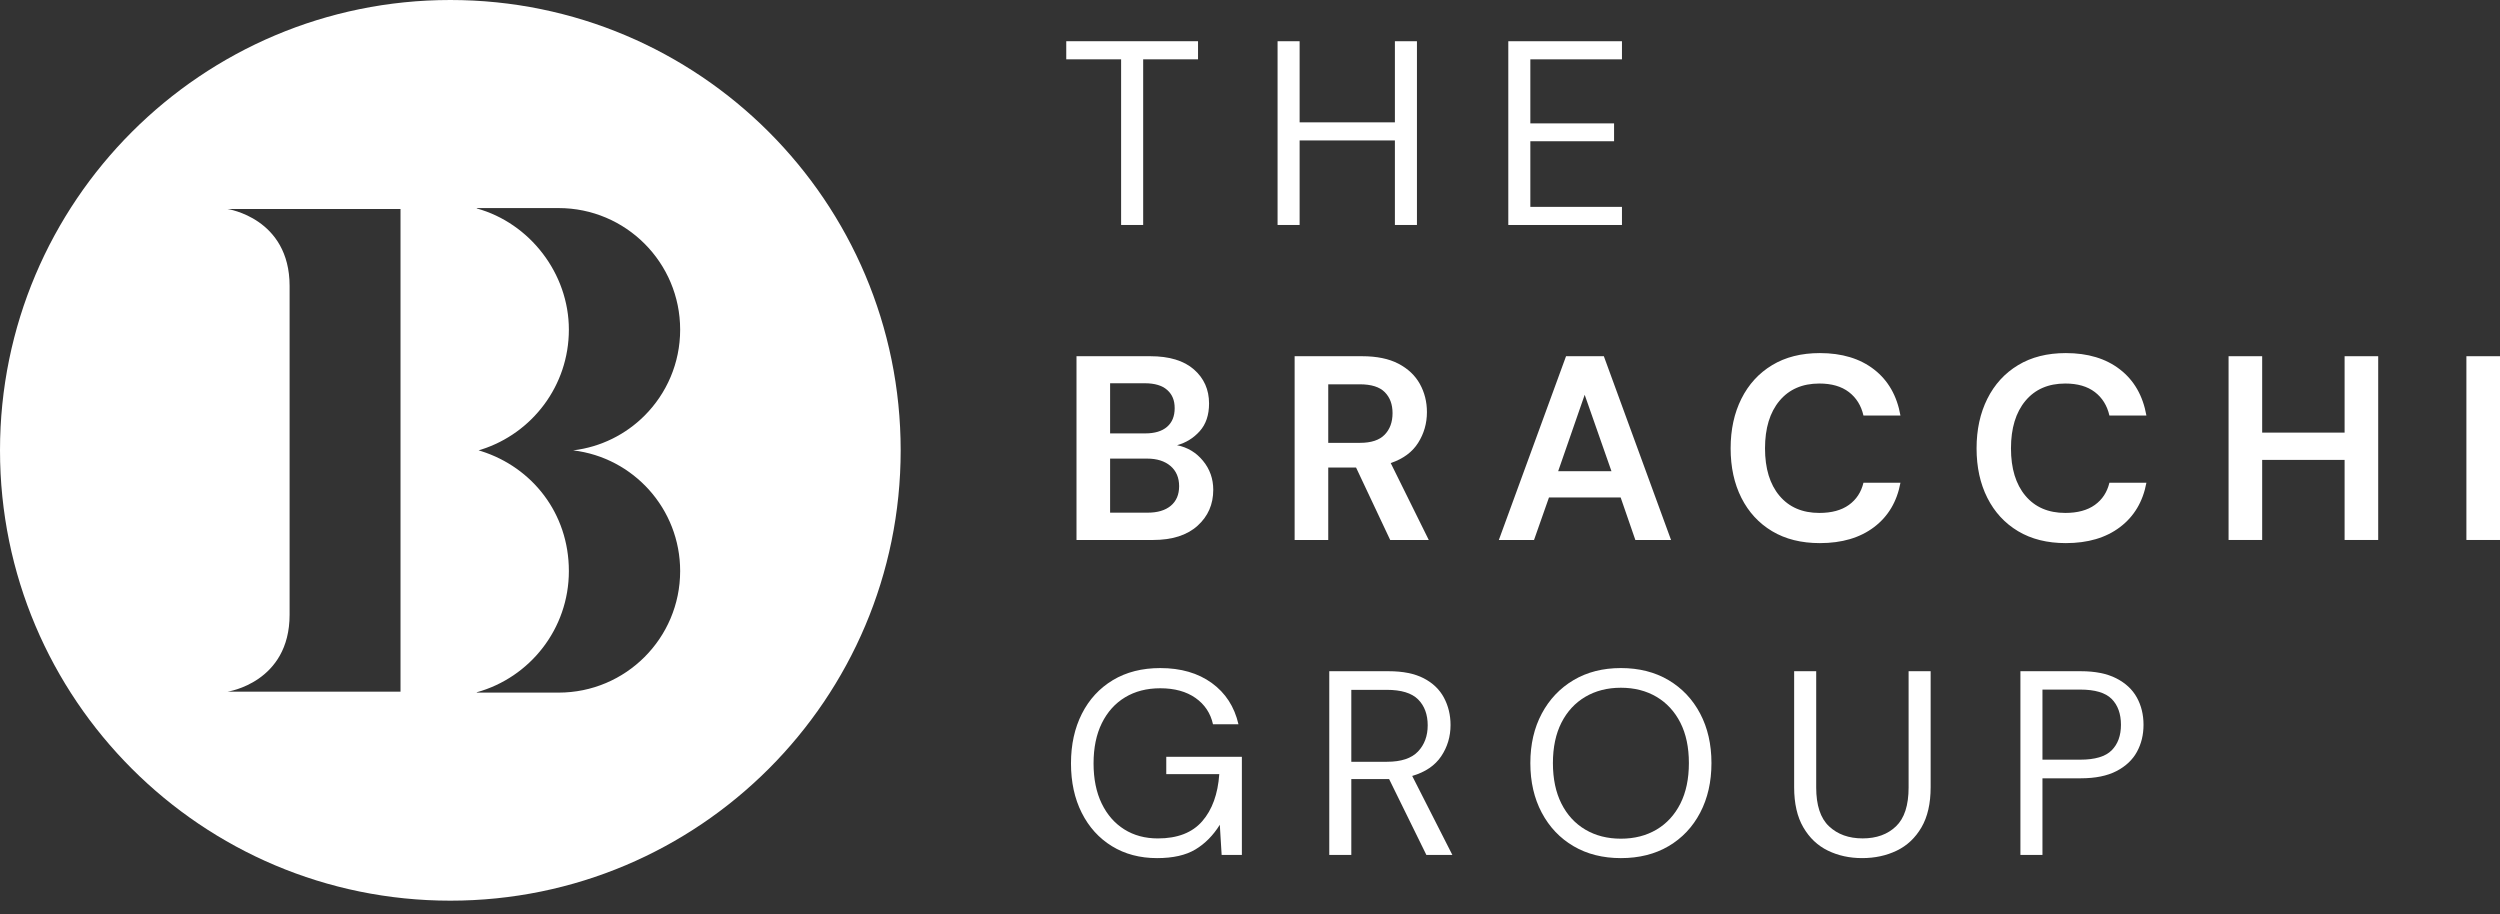 <svg width="175" height="64" viewBox="0 0 175 64" fill="none" xmlns="http://www.w3.org/2000/svg">
<rect x="0" y="0" width="175" height="64" fill="#333333" stroke="none"/>
<path d="M78.478 15.748V4.153H74.638V2.885H83.862V4.153H80.022V15.748H78.479H78.478Z" fill="white"/>
<path d="M89.43 15.748V2.886H90.973V8.564H97.643V2.886H99.186V15.748H97.643V9.831H90.973V15.748H89.43Z" fill="white"/>
<path d="M105.581 15.748V2.886H113.537V4.154H107.124V8.637H112.985V9.887H107.124V14.481H113.537V15.749H105.581V15.748Z" fill="white"/>
<path d="M75.355 37.798V24.935H80.518C81.853 24.935 82.873 25.245 83.577 25.863C84.282 26.482 84.634 27.275 84.634 28.243C84.634 29.051 84.416 29.697 83.981 30.182C83.547 30.666 83.017 30.993 82.392 31.165C83.127 31.312 83.734 31.676 84.211 32.258C84.689 32.84 84.928 33.517 84.928 34.289C84.928 35.306 84.56 36.145 83.825 36.806C83.09 37.468 82.049 37.799 80.702 37.799H75.355V37.798ZM77.706 30.338H80.169C80.83 30.338 81.338 30.185 81.694 29.878C82.049 29.572 82.227 29.137 82.227 28.573C82.227 28.01 82.052 27.609 81.703 27.297C81.354 26.985 80.831 26.828 80.132 26.828H77.707V30.338H77.706ZM77.706 35.887H80.334C81.032 35.887 81.574 35.724 81.96 35.4C82.346 35.076 82.539 34.62 82.539 34.031C82.539 33.443 82.337 32.959 81.933 32.617C81.529 32.274 80.984 32.102 80.297 32.102H77.707V35.888L77.706 35.887Z" fill="white"/>
<path d="M90.624 37.798V24.935H95.346C96.375 24.935 97.223 25.11 97.891 25.459C98.559 25.808 99.058 26.28 99.389 26.874C99.719 27.468 99.885 28.127 99.885 28.85C99.885 29.633 99.68 30.351 99.269 31C98.859 31.649 98.219 32.12 97.35 32.414L100.014 37.798H97.313L94.924 32.727H92.977V37.798H90.625L90.624 37.798ZM92.976 30.999H95.199C95.983 30.999 96.559 30.809 96.926 30.429C97.294 30.05 97.478 29.547 97.478 28.923C97.478 28.298 97.297 27.82 96.936 27.453C96.574 27.085 95.99 26.901 95.181 26.901H92.977V30.999H92.976Z" fill="white"/>
<path d="M104.919 37.798L109.623 24.935H112.269L116.973 37.798H114.474L113.445 34.821H108.429L107.382 37.798H104.919ZM109.072 32.983H112.802L110.928 27.636L109.072 32.983H109.072Z" fill="white"/>
<path d="M127.391 38.018C126.093 38.018 124.978 37.74 124.047 37.183C123.116 36.625 122.399 35.847 121.897 34.849C121.394 33.851 121.144 32.697 121.144 31.385C121.144 30.074 121.395 28.917 121.897 27.913C122.399 26.908 123.116 26.124 124.047 25.561C124.977 24.997 126.092 24.716 127.391 24.716C128.935 24.716 130.199 25.098 131.186 25.864C132.172 26.629 132.787 27.705 133.032 29.088H130.442C130.283 28.39 129.942 27.842 129.422 27.444C128.901 27.046 128.213 26.847 127.355 26.847C126.167 26.847 125.236 27.251 124.562 28.059C123.888 28.868 123.551 29.977 123.551 31.385C123.551 32.794 123.888 33.9 124.562 34.702C125.236 35.504 126.167 35.905 127.355 35.905C128.213 35.905 128.902 35.718 129.422 35.345C129.942 34.972 130.283 34.454 130.442 33.792H133.032C132.787 35.114 132.172 36.15 131.186 36.897C130.199 37.645 128.935 38.018 127.391 38.018V38.018Z" fill="white"/>
<path d="M144.608 38.018C143.31 38.018 142.195 37.74 141.264 37.183C140.333 36.625 139.616 35.847 139.114 34.849C138.611 33.851 138.36 32.697 138.36 31.385C138.36 30.074 138.612 28.917 139.114 27.913C139.616 26.908 140.333 26.124 141.264 25.561C142.194 24.997 143.309 24.716 144.608 24.716C146.152 24.716 147.416 25.098 148.402 25.864C149.389 26.629 150.004 27.705 150.249 29.088H147.659C147.499 28.39 147.159 27.842 146.639 27.444C146.118 27.046 145.429 26.847 144.572 26.847C143.384 26.847 142.452 27.251 141.779 28.059C141.105 28.868 140.768 29.977 140.768 31.385C140.768 32.794 141.105 33.9 141.779 34.702C142.452 35.504 143.383 35.905 144.572 35.905C145.429 35.905 146.119 35.718 146.639 35.345C147.159 34.972 147.499 34.454 147.659 33.792H150.249C150.004 35.114 149.389 36.15 148.402 36.897C147.416 37.645 146.152 38.018 144.608 38.018V38.018Z" fill="white"/>
<path d="M156 37.798V24.935H158.352V30.283H164.122V24.935H166.474V37.798H164.122V32.193H158.352V37.798H156Z" fill="white"/>
<path d="M172.648 37.798V24.935H175V37.798H172.648Z" fill="white"/>
<path d="M80.996 60.068C79.795 60.068 78.742 59.789 77.835 59.232C76.928 58.675 76.224 57.897 75.722 56.898C75.219 55.9 74.969 54.746 74.969 53.435C74.969 52.124 75.223 50.967 75.732 49.962C76.24 48.958 76.963 48.174 77.899 47.61C78.837 47.047 79.942 46.765 81.216 46.765C82.661 46.765 83.865 47.114 84.827 47.812C85.788 48.51 86.41 49.472 86.692 50.697H84.909C84.738 49.925 84.331 49.313 83.688 48.859C83.045 48.406 82.221 48.179 81.216 48.179C80.273 48.179 79.452 48.391 78.754 48.813C78.056 49.236 77.514 49.84 77.128 50.623C76.742 51.407 76.549 52.344 76.549 53.435C76.549 54.525 76.739 55.462 77.119 56.246C77.498 57.03 78.025 57.633 78.699 58.056C79.372 58.479 80.157 58.69 81.051 58.69C82.423 58.69 83.458 58.289 84.156 57.486C84.854 56.684 85.252 55.584 85.35 54.188H81.639V52.975H86.931V59.847H85.515L85.387 57.734C84.921 58.482 84.352 59.057 83.678 59.462C83.004 59.866 82.11 60.068 80.996 60.068Z" fill="white"/>
<path d="M93.049 59.847V46.985H97.201C98.206 46.985 99.026 47.15 99.664 47.481C100.3 47.812 100.772 48.265 101.078 48.841C101.384 49.416 101.538 50.054 101.538 50.752C101.538 51.56 101.32 52.289 100.885 52.938C100.45 53.587 99.773 54.047 98.854 54.316L101.666 59.847H99.847L97.238 54.536H94.592V59.847H93.048H93.049ZM94.592 53.324H97.091C98.083 53.324 98.806 53.084 99.259 52.607C99.712 52.129 99.939 51.517 99.939 50.77C99.939 50.023 99.716 49.408 99.268 48.96C98.821 48.513 98.089 48.289 97.072 48.289H94.592V53.324H94.592Z" fill="white"/>
<path d="M113.463 60.068C112.202 60.068 111.095 59.789 110.147 59.232C109.197 58.675 108.456 57.893 107.923 56.889C107.39 55.885 107.124 54.727 107.124 53.416C107.124 52.105 107.391 50.951 107.923 49.953C108.456 48.954 109.197 48.173 110.147 47.609C111.096 47.046 112.202 46.764 113.463 46.764C114.725 46.764 115.849 47.046 116.798 47.609C117.747 48.173 118.486 48.954 119.012 49.953C119.539 50.951 119.802 52.105 119.802 53.416C119.802 54.727 119.539 55.885 119.012 56.889C118.486 57.893 117.747 58.675 116.798 59.232C115.849 59.79 114.737 60.068 113.463 60.068ZM113.463 58.708C114.406 58.708 115.236 58.496 115.953 58.074C116.669 57.651 117.226 57.045 117.625 56.255C118.023 55.465 118.222 54.519 118.222 53.416C118.222 52.314 118.023 51.37 117.625 50.586C117.226 49.803 116.669 49.199 115.953 48.776C115.236 48.354 114.406 48.142 113.463 48.142C112.52 48.142 111.69 48.354 110.974 48.776C110.257 49.199 109.699 49.803 109.301 50.586C108.903 51.37 108.704 52.314 108.704 53.416C108.704 54.519 108.903 55.465 109.301 56.255C109.699 57.045 110.257 57.651 110.974 58.074C111.69 58.496 112.52 58.708 113.463 58.708Z" fill="white"/>
<path d="M130.35 60.067C129.468 60.067 128.669 59.892 127.952 59.543C127.235 59.194 126.662 58.652 126.234 57.917C125.805 57.182 125.59 56.245 125.59 55.105V46.984H127.134V55.124C127.134 56.373 127.434 57.28 128.034 57.843C128.635 58.407 129.418 58.688 130.386 58.688C131.354 58.688 132.131 58.407 132.72 57.843C133.308 57.28 133.602 56.373 133.602 55.124V46.984H135.145V55.105C135.145 56.245 134.931 57.182 134.502 57.917C134.073 58.652 133.498 59.194 132.775 59.543C132.052 59.892 131.243 60.067 130.349 60.067H130.35Z" fill="white"/>
<path d="M141.429 59.847V46.985H145.655C146.659 46.985 147.486 47.15 148.135 47.481C148.785 47.812 149.266 48.259 149.578 48.822C149.89 49.386 150.046 50.023 150.046 50.733C150.046 51.443 149.893 52.063 149.587 52.626C149.28 53.189 148.803 53.639 148.153 53.976C147.504 54.313 146.671 54.481 145.654 54.481H142.972V59.846H141.428L141.429 59.847ZM142.972 53.177H145.619C146.647 53.177 147.379 52.96 147.814 52.525C148.249 52.09 148.467 51.493 148.467 50.733C148.467 49.974 148.249 49.358 147.814 48.923C147.38 48.489 146.647 48.271 145.619 48.271H142.972V53.177Z" fill="white"/>
<path d="M31.524 0C14.114 0 0 14.114 0 31.524C0 48.933 14.114 63.047 31.524 63.047C48.933 63.047 63.047 48.933 63.047 31.524C63.047 14.114 48.933 0 31.524 0ZM28.035 48.415H15.935C15.935 48.415 20.272 47.785 20.272 43.029V20.018C20.272 15.262 15.935 14.632 15.935 14.632H28.036V48.415H28.035ZM47.611 39.973C47.611 42.322 46.659 44.45 45.118 45.991C43.579 47.53 41.452 48.483 39.1 48.483H33.375V48.459C37.092 47.428 39.821 44.019 39.821 39.973C39.821 35.926 37.25 32.718 33.7 31.585C33.634 31.564 33.569 31.543 33.503 31.525C33.571 31.505 33.637 31.485 33.705 31.463C37.254 30.326 39.821 27 39.821 23.075C39.821 19.15 37.093 15.621 33.376 14.591V14.565H39.101C43.802 14.565 47.611 18.376 47.611 23.076C47.611 25.425 46.66 27.553 45.119 29.094C43.806 30.407 42.065 31.293 40.121 31.526C44.341 32.028 47.611 35.62 47.611 39.974V39.973Z" fill="white"/>
</svg>
